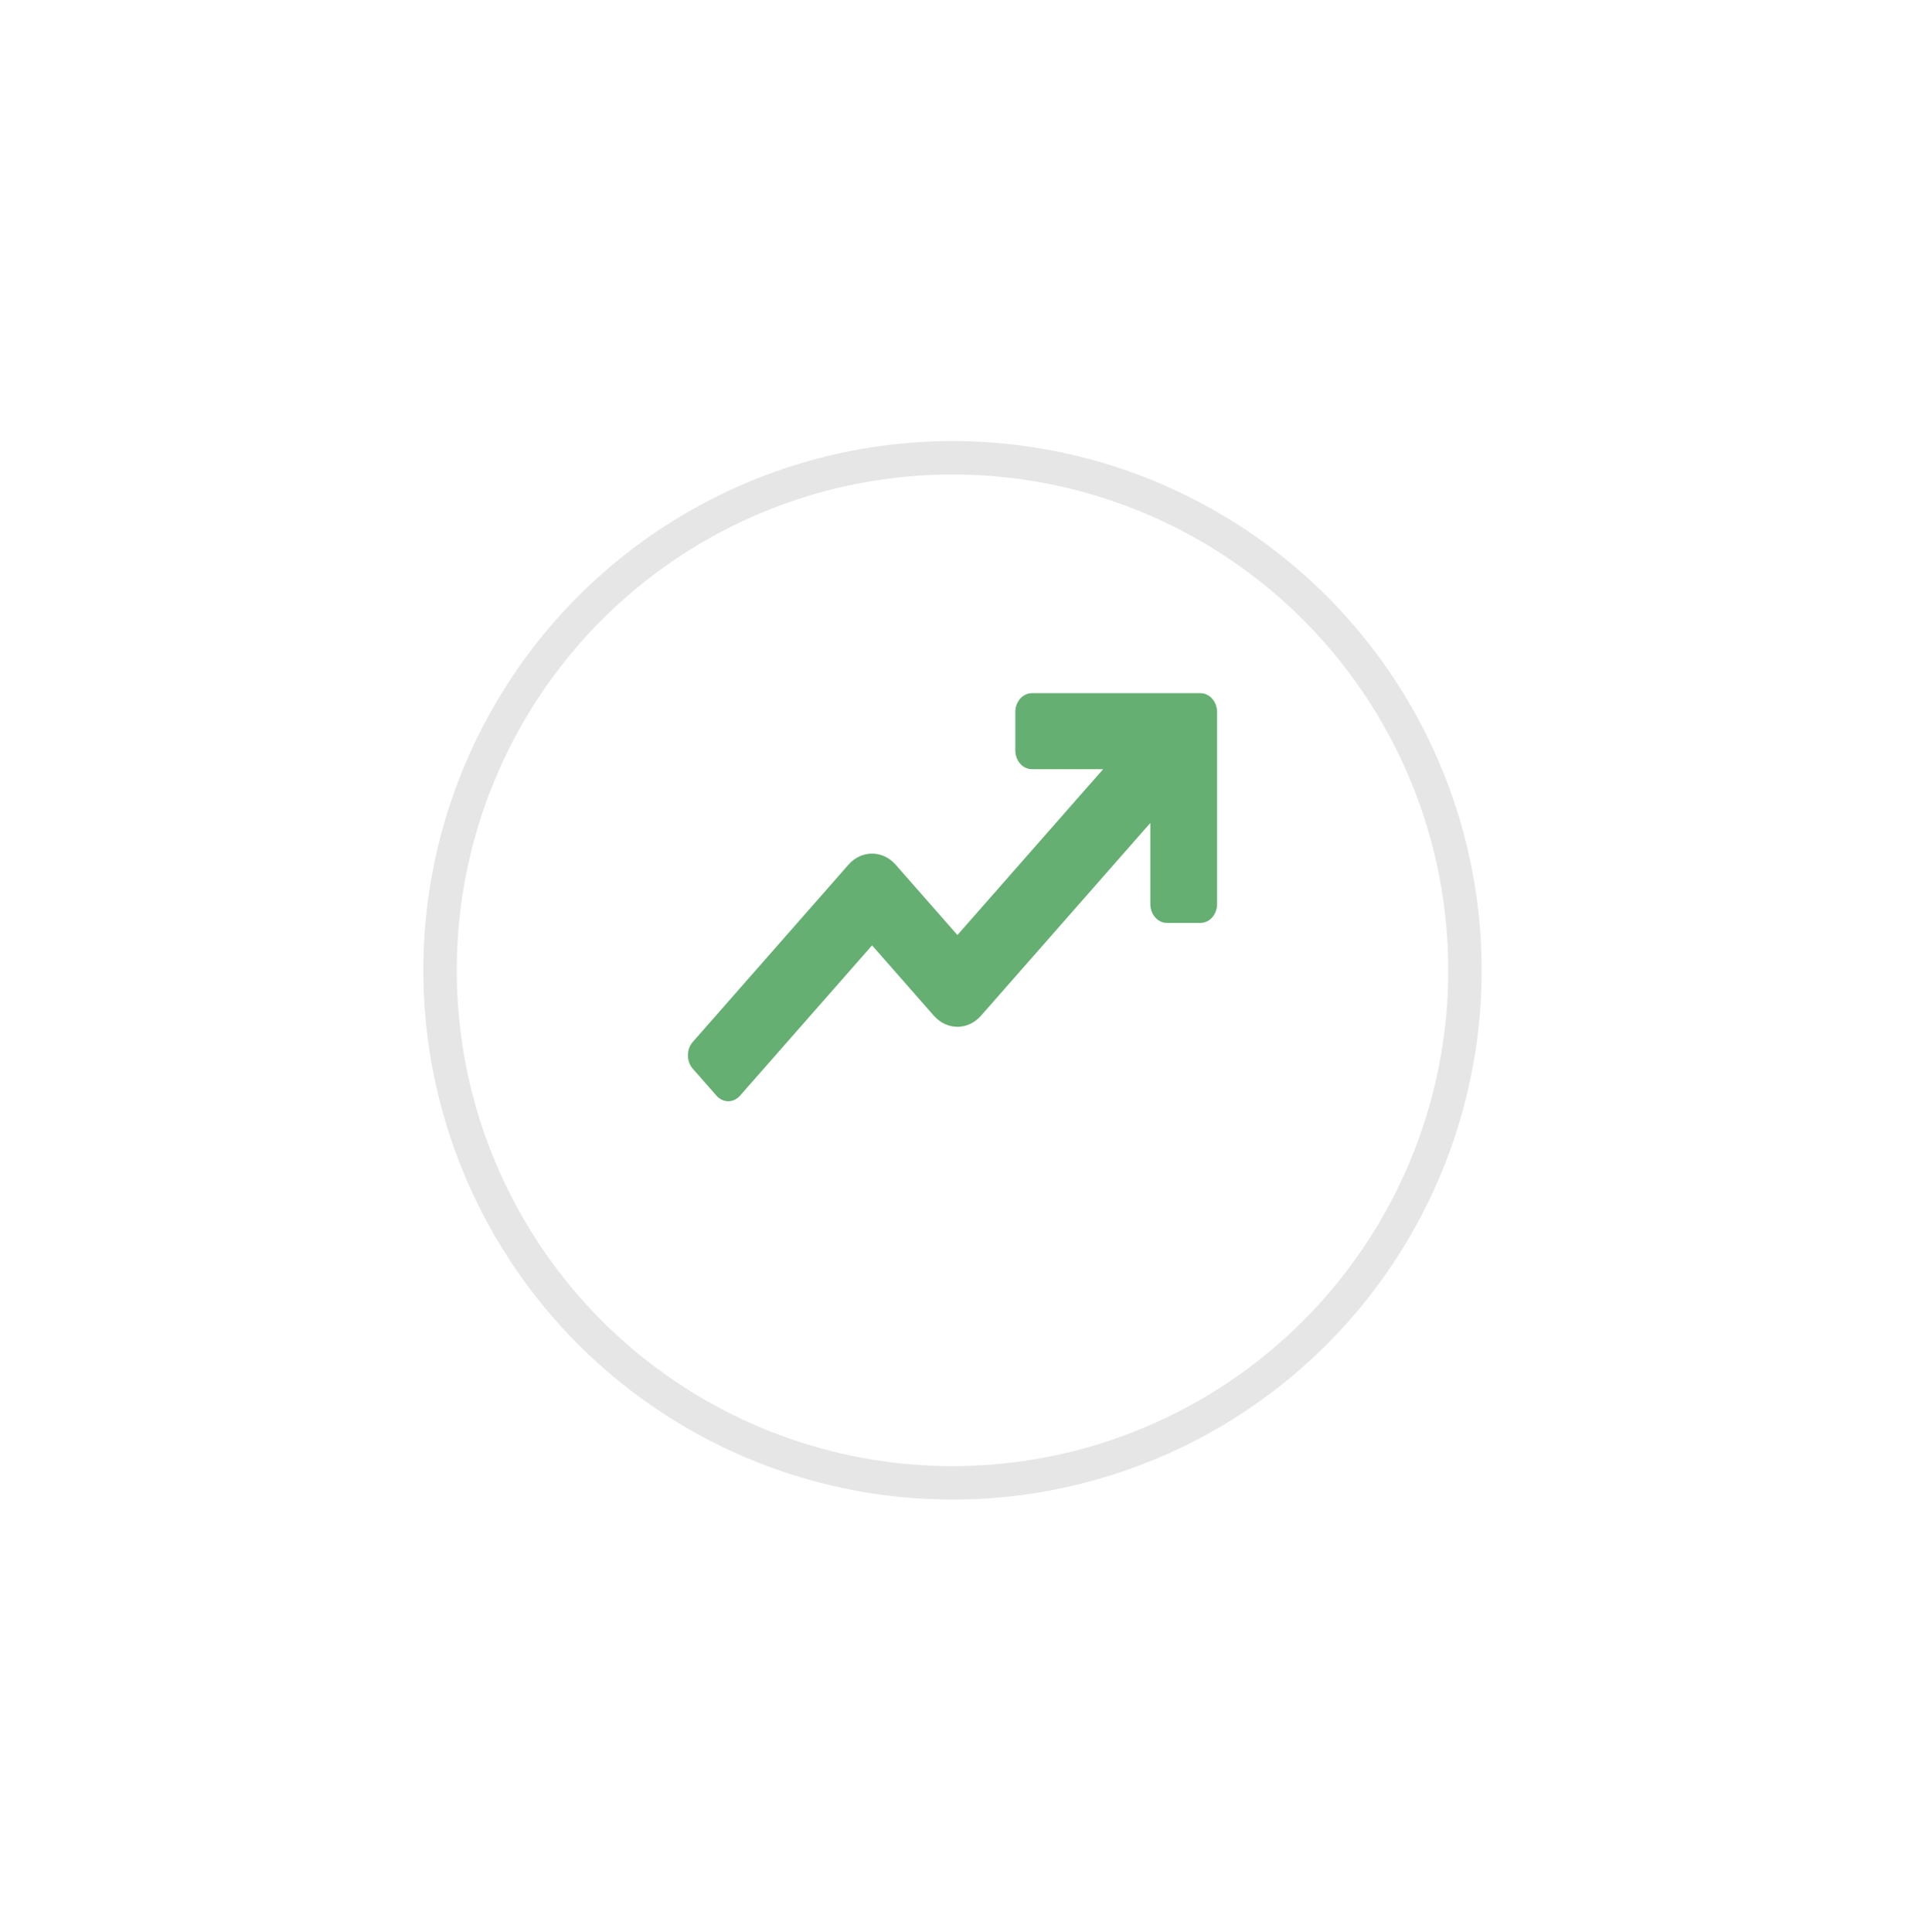 <svg width="72" height="73" viewBox="0 0 72 73" fill="none" xmlns="http://www.w3.org/2000/svg">
<g filter="url(#filter0_d_138_1165)">
<circle cx="36" cy="34" r="20" fill="white"/>
<circle cx="36" cy="34" r="19.368" stroke="#E6E6E6" stroke-width="1.263"/>
</g>
<path d="M45.372 26.195H39.002C38.655 26.195 38.374 26.515 38.374 26.91V28.353C38.374 28.747 38.655 29.067 39.002 29.067H41.693L36.186 35.334L33.852 32.677C33.359 32.117 32.56 32.117 32.067 32.677L26.184 39.374C25.939 39.653 25.939 40.106 26.184 40.385L27.081 41.406C27.325 41.684 27.723 41.684 27.968 41.406L32.96 35.724L35.294 38.381C35.787 38.942 36.586 38.942 37.078 38.381L43.477 31.098V34.161C43.477 34.556 43.757 34.876 44.104 34.876H45.372C45.719 34.876 46 34.556 46 34.161V26.91C46 26.515 45.719 26.195 45.372 26.195Z" fill="#65AF72"/>
<defs>
<filter id="filter0_d_138_1165" x="0" y="0.667" width="72" height="72" filterUnits="userSpaceOnUse" color-interpolation-filters="sRGB">
<feFlood flood-opacity="0" result="BackgroundImageFix"/>
<feColorMatrix in="SourceAlpha" type="matrix" values="0 0 0 0 0 0 0 0 0 0 0 0 0 0 0 0 0 0 127 0" result="hardAlpha"/>
<feOffset dy="2.667"/>
<feGaussianBlur stdDeviation="8"/>
<feColorMatrix type="matrix" values="0 0 0 0 0.6 0 0 0 0 0.6 0 0 0 0 0.6 0 0 0 0.12 0"/>
<feBlend mode="normal" in2="BackgroundImageFix" result="effect1_dropShadow_138_1165"/>
<feBlend mode="normal" in="SourceGraphic" in2="effect1_dropShadow_138_1165" result="shape"/>
</filter>
</defs>
</svg>
